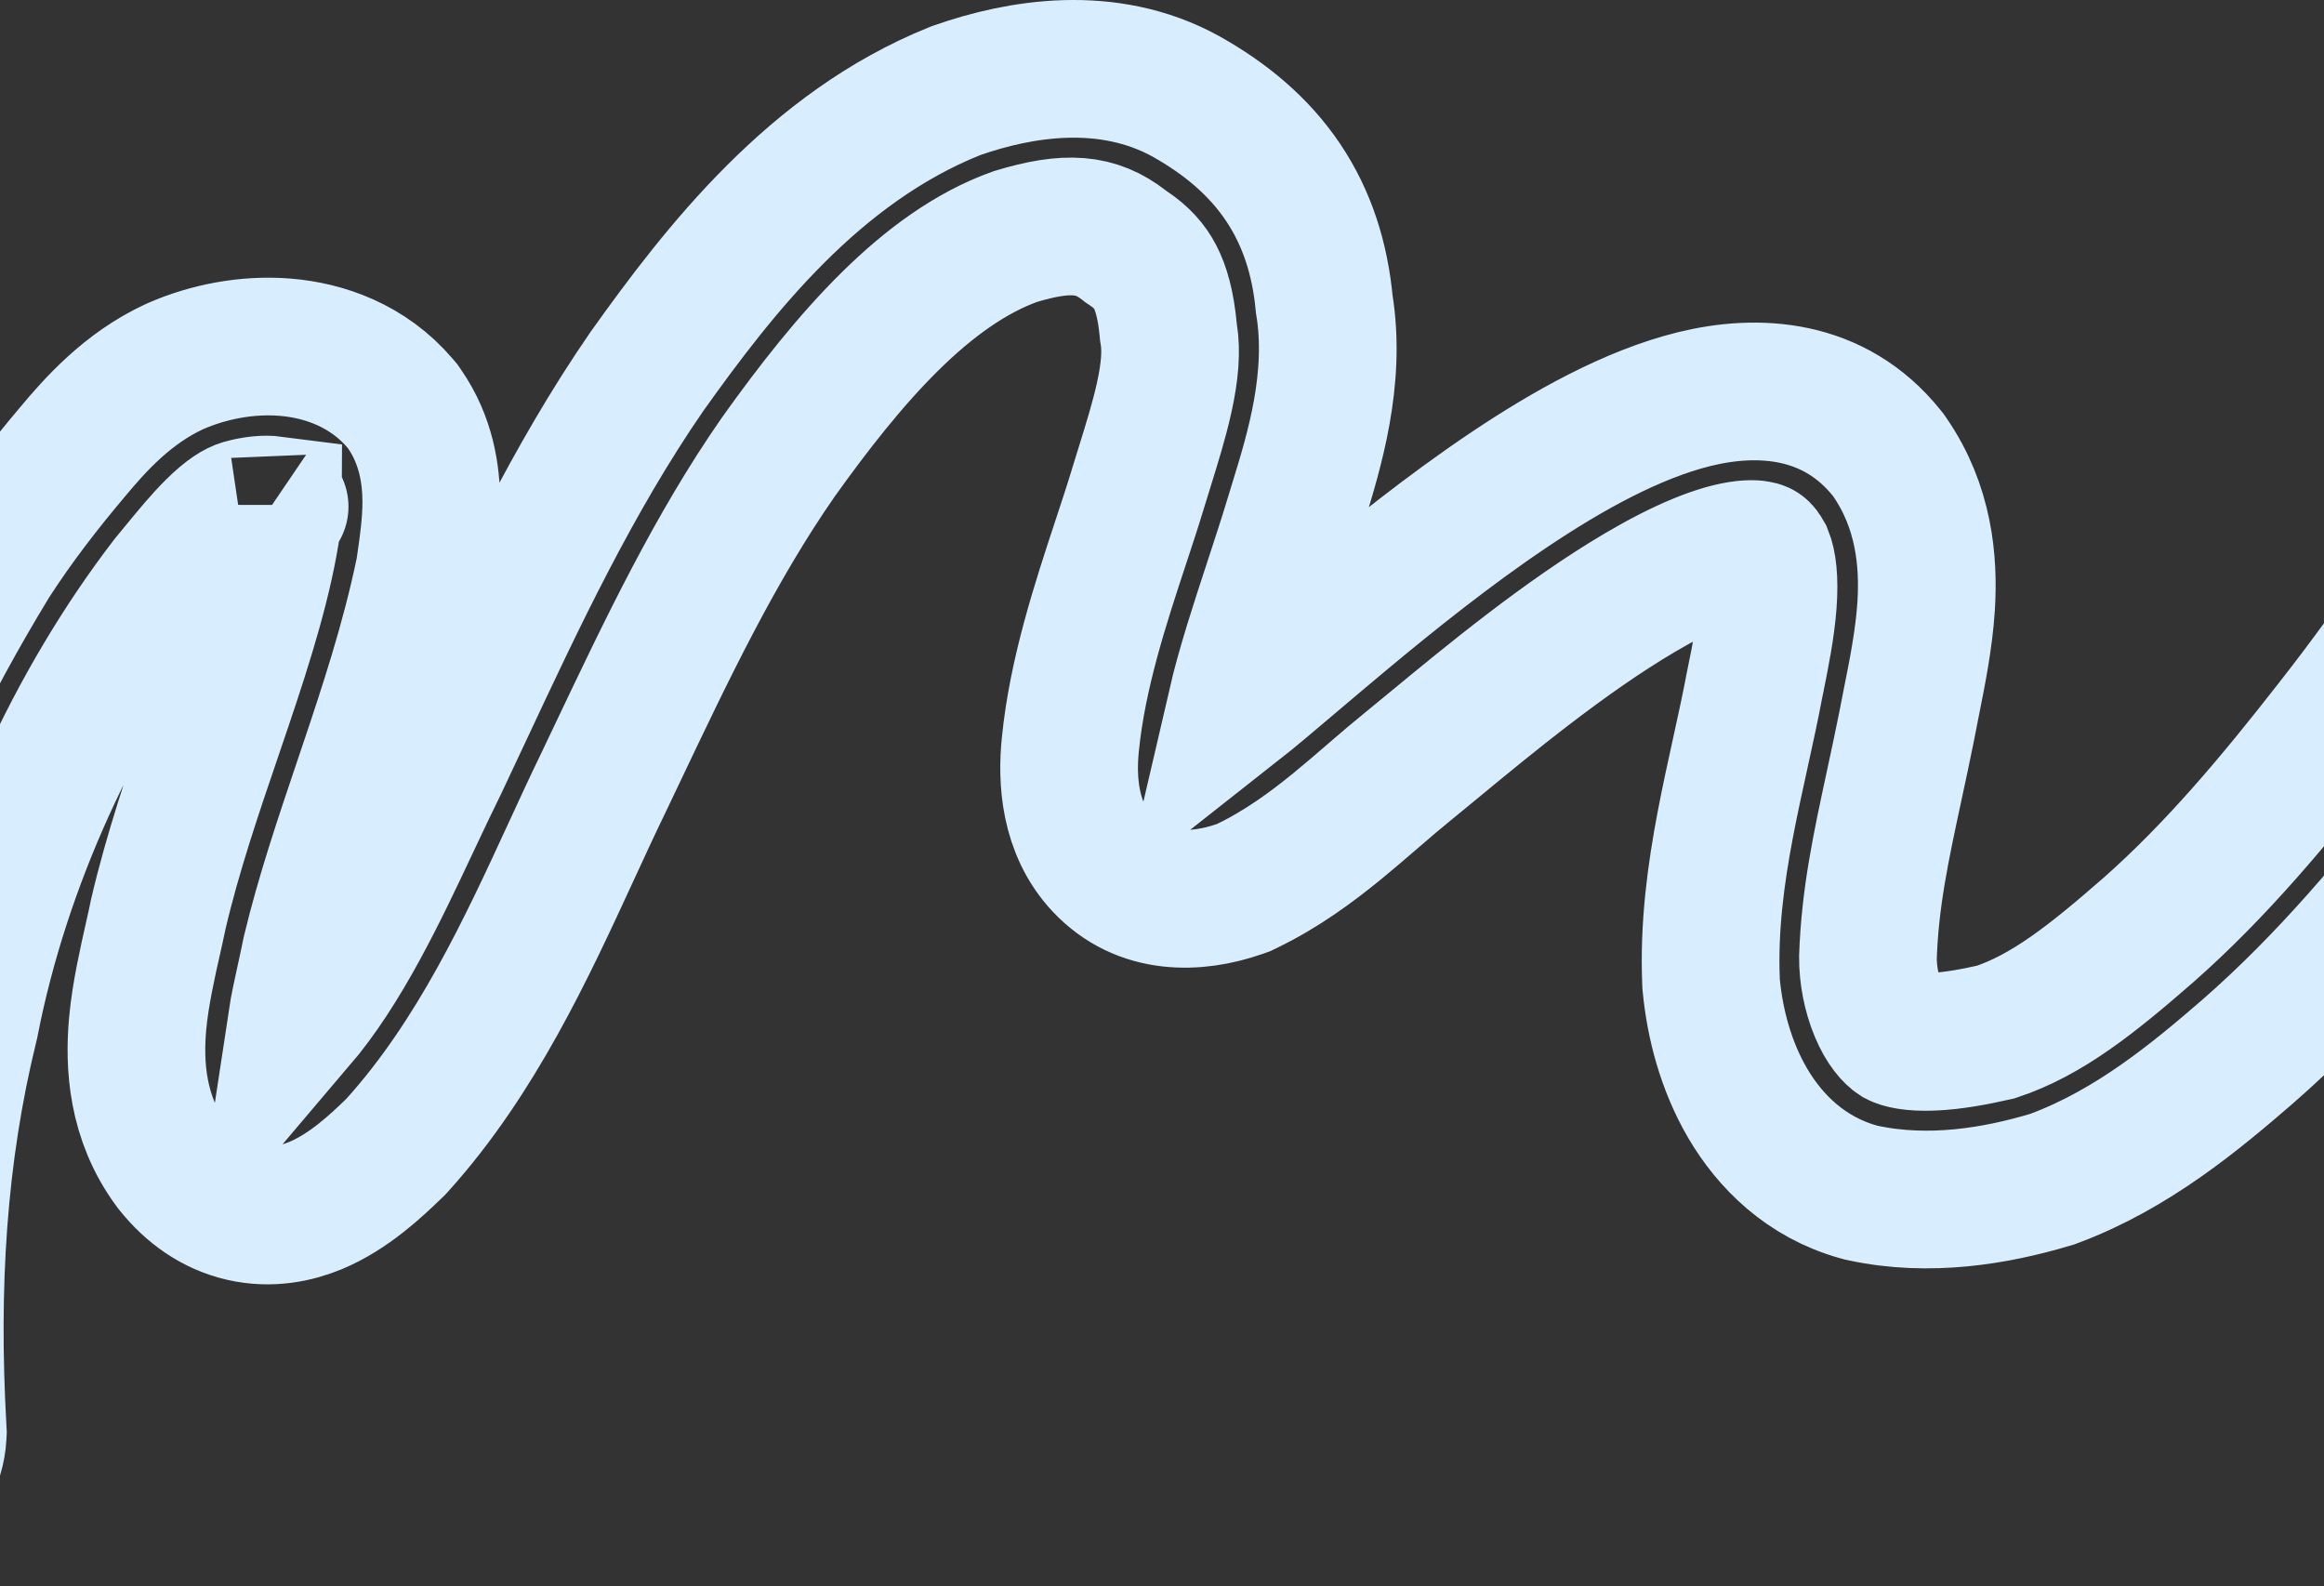 <svg width="422" height="288" viewBox="0 0 422 288" fill="none" xmlns="http://www.w3.org/2000/svg">
<rect x="0" y="0" width="422" height="288" fill="#333333" stroke="none"/>
<path d="M-11.319 260.696L-11.286 260.035L-11.323 259.375C-12.762 233.671 -11.351 209.739 -5.54 186.132L-5.468 185.84L-5.41 185.546C0.282 156.479 13.764 127.521 30.599 105.636C31.131 104.992 31.639 104.372 32.129 103.774C34.715 100.623 36.789 98.097 38.967 95.938C41.53 93.397 43.127 92.542 44.034 92.275C46.162 91.659 48.17 91.501 49.588 91.684C49.587 92.564 49.539 93.613 49.435 94.79C47.988 104.996 44.566 115.954 40.47 128.079C39.898 129.772 39.312 131.491 38.718 133.232C35.157 143.67 31.331 154.885 28.753 165.953L28.706 166.151L28.667 166.351C28.451 167.437 28.145 168.789 27.8 170.318C26.809 174.704 25.489 180.545 25.008 185.739C24.305 193.323 24.852 203.006 31.205 211.595L31.362 211.806L31.527 212.011C34.659 215.892 38.8 218.986 44.005 220.185C49.122 221.363 53.741 220.357 57.252 218.912C63.393 216.383 68.558 211.407 71.302 208.764C71.39 208.679 71.476 208.596 71.559 208.515L71.88 208.207L72.177 207.877C86.486 192.006 95.642 172.133 103.744 154.547C105.722 150.255 107.637 146.099 109.548 142.171L109.57 142.126L109.592 142.08C110.376 140.435 111.155 138.796 111.93 137.165C121.114 117.843 129.819 99.527 141.325 82.991C154.145 65.023 168.166 48.721 184.381 42.948C193.846 40.08 199.042 40.569 204.072 44.49L204.437 44.774L204.821 45.03C207.328 46.702 208.76 48.378 209.747 50.27C210.811 52.311 211.693 55.254 212.128 59.888L212.167 60.304L212.234 60.716C212.721 63.723 212.457 67.436 211.367 72.324C210.475 76.326 209.222 80.364 207.779 85.014C207.417 86.183 207.042 87.389 206.658 88.644L206.651 88.668L206.644 88.691C205.727 91.731 204.654 94.983 203.527 98.397C199.86 109.509 195.623 122.345 194.355 135.216C193.701 141.555 194.164 150.432 200.222 156.915C207.368 164.561 217.349 164.132 225.137 161.401L225.802 161.167L226.437 160.861C232.763 157.804 238.166 153.816 242.825 150.011C245.026 148.213 247.169 146.364 249.163 144.645L249.509 144.346C251.649 142.501 253.625 140.804 255.604 139.207L255.623 139.192L255.642 139.177C257.102 137.99 258.723 136.651 260.479 135.202C270.264 127.124 284.228 115.596 297.749 107.62C305.859 102.836 312.336 100.252 316.701 99.766C318.698 99.544 319.481 99.855 319.602 99.91C319.654 99.934 319.701 99.96 319.785 100.044C319.868 100.127 320.066 100.347 320.324 100.811C320.93 102.295 321.354 105.045 321.018 109.545C320.677 114.109 319.698 118.987 318.659 124.079C318.659 124.079 318.659 124.08 318.659 124.08L318.627 124.233L318.609 124.322L318.592 124.412C317.835 128.417 316.95 132.456 316.016 136.708L315.977 136.888C315.068 141.026 314.114 145.369 313.28 149.753C311.587 158.649 310.271 168.27 310.697 178.308L310.711 178.635L310.742 178.961C311.388 185.762 313.348 193.476 317.336 200.293C321.391 207.225 327.915 213.768 337.547 216.437L337.898 216.534L338.253 216.611C350.317 219.209 362.438 217.153 372.285 214.208L372.688 214.088L373.082 213.94C387.271 208.632 398.765 199.046 408.177 190.901L408.199 190.881L408.222 190.861C422.816 178.107 435.055 163.37 446.289 148.923C460.534 130.605 473.97 111.052 484.937 89.996C485.41 89.341 486.871 87.198 487.344 84.15C488.029 79.74 486.408 75.915 484.162 73.363C482.372 71.33 480.327 70.227 479.243 69.695L473.859 80.657L479.243 69.695C473.979 67.109 468.904 68.433 465.764 70.334C463.134 71.926 461.526 74.025 460.781 75.082C459.909 76.32 459.292 77.493 458.925 78.244C458.785 78.53 458.665 78.79 458.565 79.013C449.028 96.94 435.278 116.872 423.793 131.518L423.783 131.532L423.772 131.545C413.116 145.214 402.451 157.98 390.195 168.795C379.991 177.702 371.747 184.31 362.37 187.399C358.497 188.282 354.527 189.003 350.953 189.156C347.116 189.32 345.22 188.753 344.557 188.401C343.751 187.886 342.332 186.443 341.067 183.411C339.824 180.434 339.168 176.917 339.187 173.804C339.549 163.092 341.535 153.872 343.929 142.755C344.67 139.313 345.451 135.689 346.234 131.782L346.255 131.678L346.274 131.573C346.497 130.354 346.776 128.966 347.08 127.457C348.093 122.423 349.377 116.04 349.752 110.074C350.271 101.834 349.348 92.001 343.168 83.017L342.91 82.642L342.626 82.287C333.043 70.321 319.154 69.626 307.621 72.474C296.352 75.256 284.54 81.876 273.94 88.992C263.13 96.249 252.548 104.739 243.667 112.14C240.256 114.982 237.184 117.586 234.445 119.907C230.395 123.34 227.074 126.155 224.465 128.209C225.273 124.727 226.311 121.025 227.513 117.103C228.619 113.496 229.816 109.847 231.051 106.08L231.124 105.859C232.37 102.058 233.657 98.132 234.835 94.252L234.84 94.235L234.846 94.217C235.111 93.334 235.395 92.411 235.691 91.451C238.63 81.907 242.688 68.727 240.459 55.191C239.695 47.042 237.376 39.646 232.988 33.114C228.536 26.486 222.474 21.523 215.469 17.57L215.414 17.538L215.357 17.507C201.052 9.625 185.01 12.475 173.856 16.367L173.58 16.464L173.31 16.573C147.909 26.793 130.681 48.907 117.52 67.374L117.463 67.454L117.408 67.534C103.924 87.094 93.811 108.689 84.256 129.095C82.782 132.244 81.321 135.364 79.862 138.444C77.976 142.283 76.238 145.971 74.545 149.563C71.503 156.018 68.607 162.165 65.255 168.319C61.688 174.869 57.997 180.635 53.879 185.482C54.234 183.139 54.765 180.721 55.359 178.022C55.713 176.408 56.09 174.693 56.464 172.834C58.907 162.644 62.277 152.665 65.859 142.055C66.112 141.304 66.367 140.551 66.622 139.794C70.439 128.473 74.414 116.439 77.019 103.868L77.106 103.452L77.163 103.03C77.216 102.643 77.278 102.213 77.346 101.747C77.745 98.982 78.328 94.941 78.312 91.023C78.293 86.18 77.42 80.007 73.464 74.268L73.103 73.744L72.691 73.26C66.847 66.394 58.895 63.621 51.791 63.044C44.763 62.472 37.709 63.926 31.889 66.473L31.781 66.521L31.674 66.57C23.144 70.496 17.18 77.236 13.089 82.151C7.945 88.248 2.913 94.731 -1.612 101.744L-1.705 101.888L-1.794 102.035C-13.101 120.666 -23.324 140.924 -29.34 162.971L-29.364 163.062L-29.388 163.154C-35.04 185.178 -40.031 208.547 -40.459 232.597L-40.459 232.597C-40.602 240.651 -40.34 248.727 -40.09 256.431C-40.047 257.758 -40.004 259.075 -39.964 260.378C-39.946 265.75 -36.744 271.673 -30.361 273.748C-25.238 275.499 -20.424 273.971 -17.343 271.738C-14.235 269.485 -11.565 265.619 -11.319 260.696ZM50.825 92.018C50.824 92.019 50.805 92.009 50.775 91.984C50.812 92.004 50.827 92.016 50.825 92.018Z" stroke="#D8EEFF" stroke-width="25"/>
</svg>
